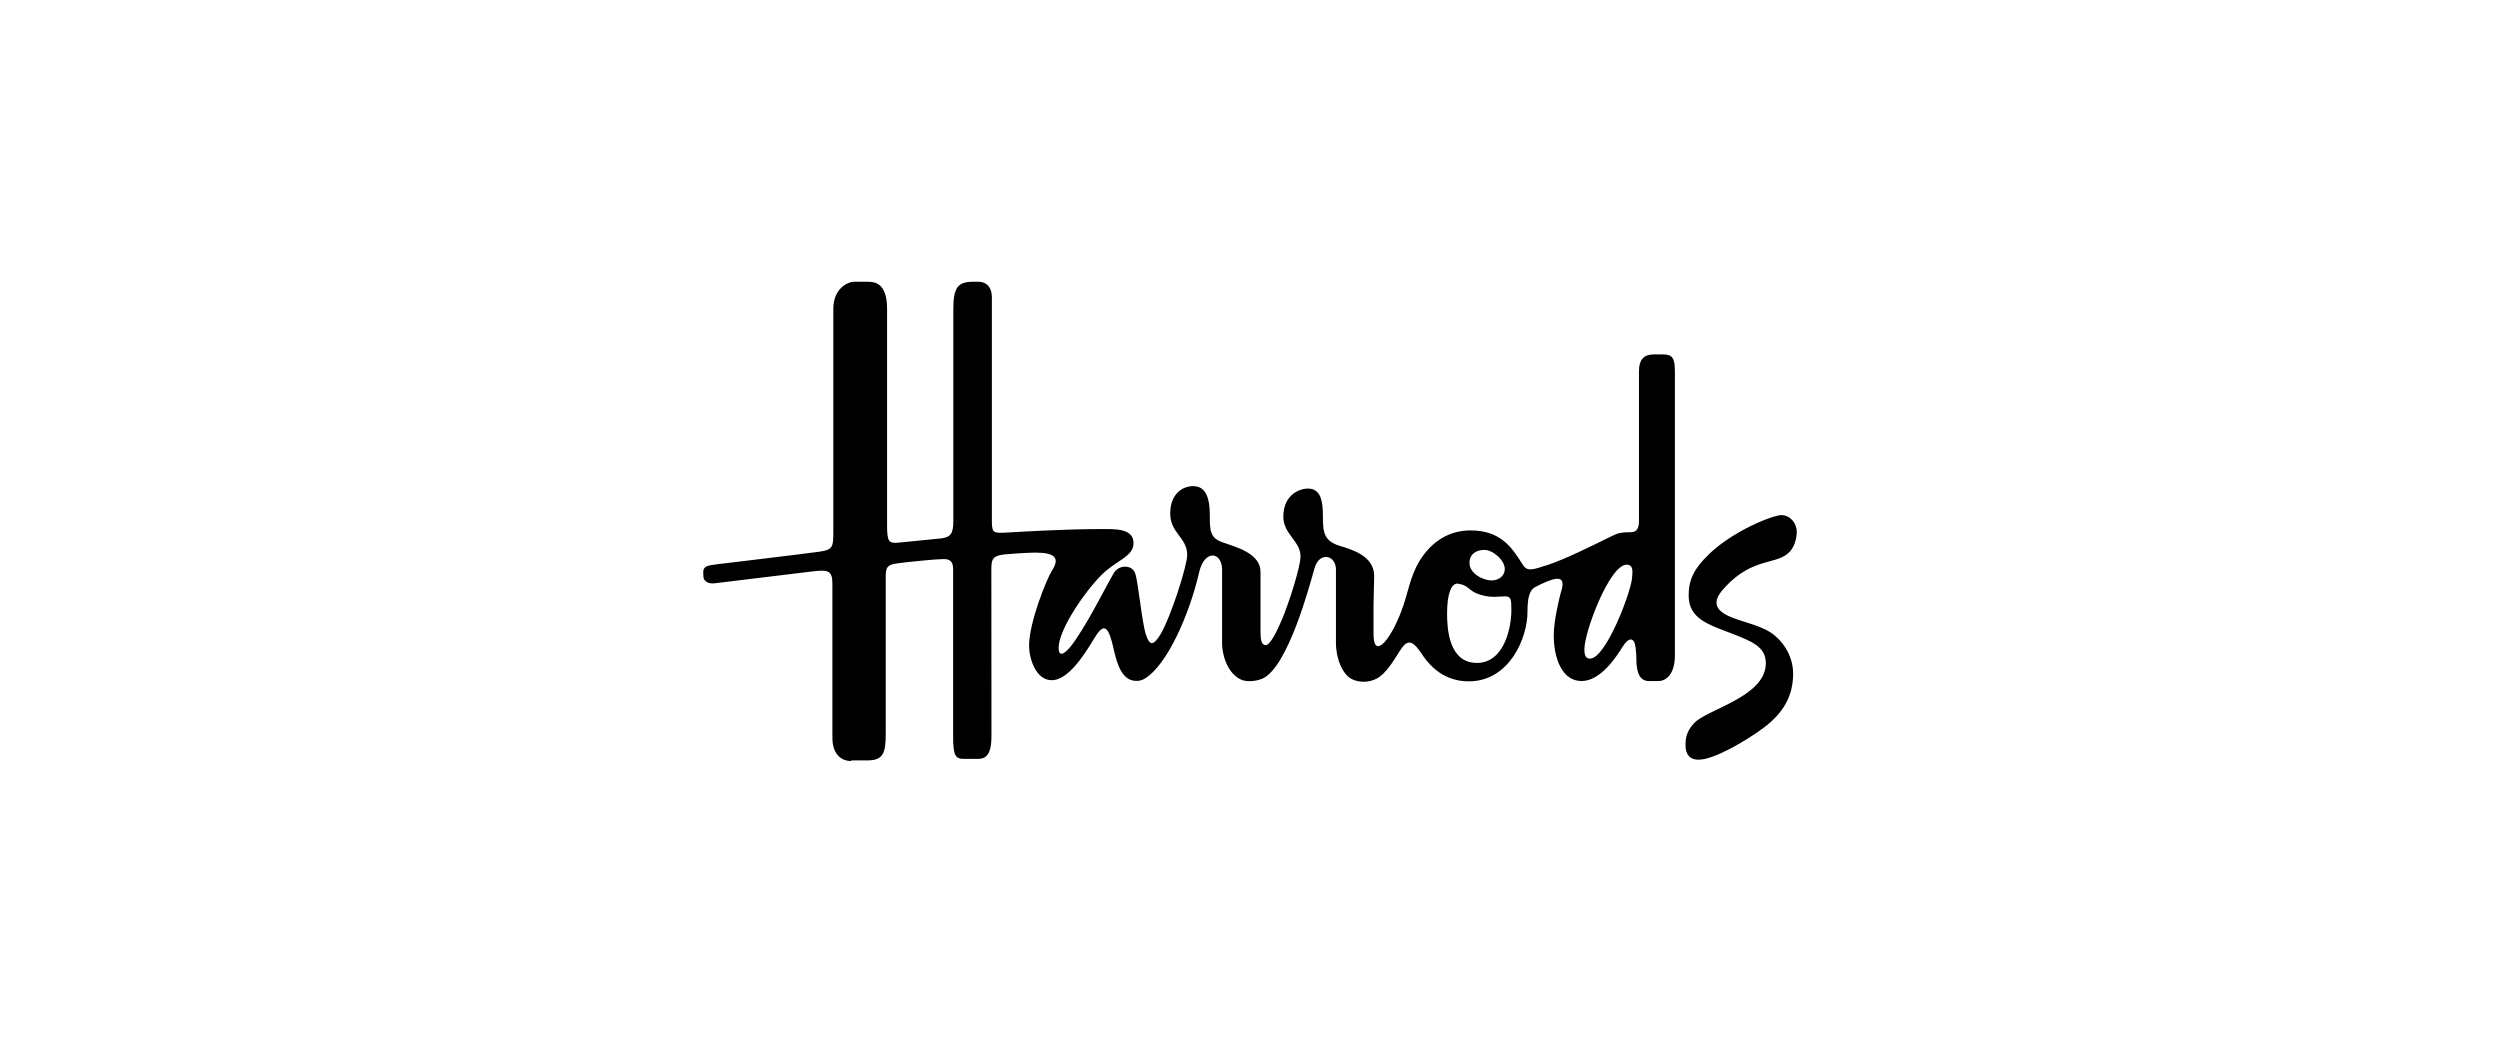 <?xml version="1.0" encoding="UTF-8"?>
<svg id="Layer_2" data-name="Layer 2" xmlns="http://www.w3.org/2000/svg" viewBox="0 0 240 100">
  <defs>
    <style>
      .cls-1 {
        fill: none;
      }
    </style>
  </defs>
  <g id="Layer_1-2" data-name="Layer 1">
    <g>
      <path d="M164.06,53.21c-1.43,1.36-1.95,2.45-1.95,3.95,0,2.32,2.03,2.83,4.35,3.74,1.72.68,3.06,1.2,3.06,2.77,0,3.21-5.57,4.39-6.84,5.71-.58.6-.87,1.19-.87,2.07,0,.46.03,1.48,1.26,1.48,1.49,0,4.59-1.83,6.26-3.08,1.83-1.37,2.81-3,2.81-5.17,0-1.81-1.08-3.29-2.25-4.02-1.05-.65-2.61-.96-3.72-1.42-2.06-.85-1.45-1.92-.56-2.88,2.74-2.95,5.02-2.06,6.25-3.44.52-.59.63-1.52.63-1.81,0-.98-.71-1.66-1.48-1.66s-4.53,1.44-6.95,3.75h0ZM156.16,54.21c.72,0,.53.84.53,1.13,0,1.24-2.5,7.89-4.05,7.89-.34,0-.54-.21-.54-.9,0-1.68,2.42-8.12,4.06-8.12ZM139.99,56.04c1.03.13.95.69,2.07,1.04,1.12.35,1.81.17,2.41.17s.62.26.62,1.39c0,1.44-.61,5-3.31,5s-2.86-3.3-2.86-4.75c0-1.82.38-2.95,1.07-2.86h0ZM141.07,54.05c0-.93.74-1.26,1.43-1.26.8,0,1.96.97,1.96,1.84,0,.49-.39,1.09-1.28,1.09-.78,0-2.11-.64-2.11-1.68ZM81.71,73h1.56c1.56,0,1.76-.76,1.76-2.58v-15.06c0-.95.18-1.15,1.13-1.28.96-.13,3.72-.41,4.41-.41.56,0,1,.14.93,1.24v15.77c0,1.82.21,2.17.99,2.17h1.45c1.02,0,1.24-.98,1.24-2.17,0-1.04-.01-14.91-.01-16.04,0-.98.14-1.29,1.29-1.42.38-.04,2.15-.17,2.95-.17,1.85,0,2.36.51,1.6,1.69-.52.81-2.22,4.99-2.22,7.27,0,1.13.62,3.29,2.17,3.29s3.06-2.31,4.05-3.96c.84-1.41,1.27-1.38,1.72.23.27.95.52,3.01,1.64,3.62.37.2.96.27,1.45,0,2.25-1.27,4.41-6.37,5.3-10.26.53-2.28,2.31-1.98,2.2-.03v6.86c0,1.08.48,2.8,1.75,3.45.58.3,1.49.2,2.09-.05,2.5-1.03,4.64-9.24,5.03-10.6.47-1.69,2.15-1.28,2.06.25v6.9c0,1.54.65,3.08,1.56,3.5.73.35,1.66.3,2.34-.06.88-.45,1.63-1.7,2.21-2.63.71-1.14,1.18-1.14,2.07.17.48.72,1.81,2.72,4.56,2.72,3.9,0,5.65-4.13,5.65-6.69,0-1.21.14-2.04.74-2.36.64-.34,1.61-.8,2.13-.8.83,0,.39,1.1.3,1.43-.16.64-.65,2.63-.65,3.99,0,2.22.8,4.4,2.67,4.4s3.4-2.43,3.92-3.26c.61-1,1.16-.97,1.27.06.09.82.07,1.11.07,1.11,0,1.44.43,2.09,1.19,2.09h.93c.75,0,1.58-.68,1.58-2.45v-27.26c0-1.38-.27-1.65-1.22-1.65h-.76c-.95,0-1.47.43-1.47,1.65v14.39c0,.69-.25,1.03-.76,1.03-.94,0-1.28.09-1.82.36-2.11,1.04-4.55,2.25-6.17,2.78-1.59.52-1.99.65-2.44-.07-.99-1.58-2.07-3.24-4.99-3.24-1.95,0-3.47.96-4.53,2.4-1.13,1.52-1.37,3.2-1.87,4.7-1.1,3.31-2.9,5.45-2.9,2.87v-2.91s.06-2.69.06-2.69c0-1.9-2.08-2.52-3.31-2.89-1.5-.46-1.61-1.3-1.61-2.78s-.17-2.72-1.46-2.72c-.66,0-2.34.49-2.34,2.72,0,1.65,1.65,2.33,1.65,3.79,0,.99-1.08,4.39-1.77,6.04-.46,1.09-1.14,2.48-1.56,2.48s-.51-.45-.51-1.36v-5.67c0-1.79-2.37-2.39-3.68-2.85-1.17-.41-1.19-1.14-1.19-2.64,0-2.28-.8-2.74-1.6-2.74-1.03,0-2.2.75-2.2,2.63s1.63,2.3,1.63,3.97c0,1.05-1.59,6.02-2.56,7.62-.7,1.15-1.04,1.09-1.39.07-.41-1.21-.74-5.09-1.05-5.94-.31-.83-1.56-.83-2.05,0-.67,1.13-2.76,5.34-4.16,7.07-.11.13-1.13,1.39-1.13.09,0-1.62,2.24-5.05,4.04-6.91,1.42-1.47,3.15-1.8,3.15-3.13,0-1.42-1.76-1.35-3.05-1.35-3.82,0-8.03.28-9.43.35-1.09.05-1.12-.1-1.12-1.34v-21.28c0-.86-.43-1.47-1.33-1.47h-.46c-1.42,0-1.91.48-1.91,2.6v20.37c0,1.19-.24,1.55-1.19,1.67l-4.14.41c-.86.08-1.03-.12-1.03-1.65v-20.8c0-2.62-1.3-2.6-1.96-2.6h-1.19c-.63,0-2.01.64-2.01,2.6v21.5c0,1.43-.11,1.64-1.38,1.82-1.2.17-7.68.95-9.86,1.21-.81.1-1.12.18-1.23.55-.03.12-.01.55,0,.66.03.43.5.67,1.05.61,1.12-.13,9.22-1.12,9.22-1.12,1.67-.21,2.11-.16,2.11,1.16v14.79c0,1.33.64,2.23,1.82,2.23h0Z"/>
      <rect class="cls-1" width="240" height="100"/>
    </g>
  </g>
</svg>